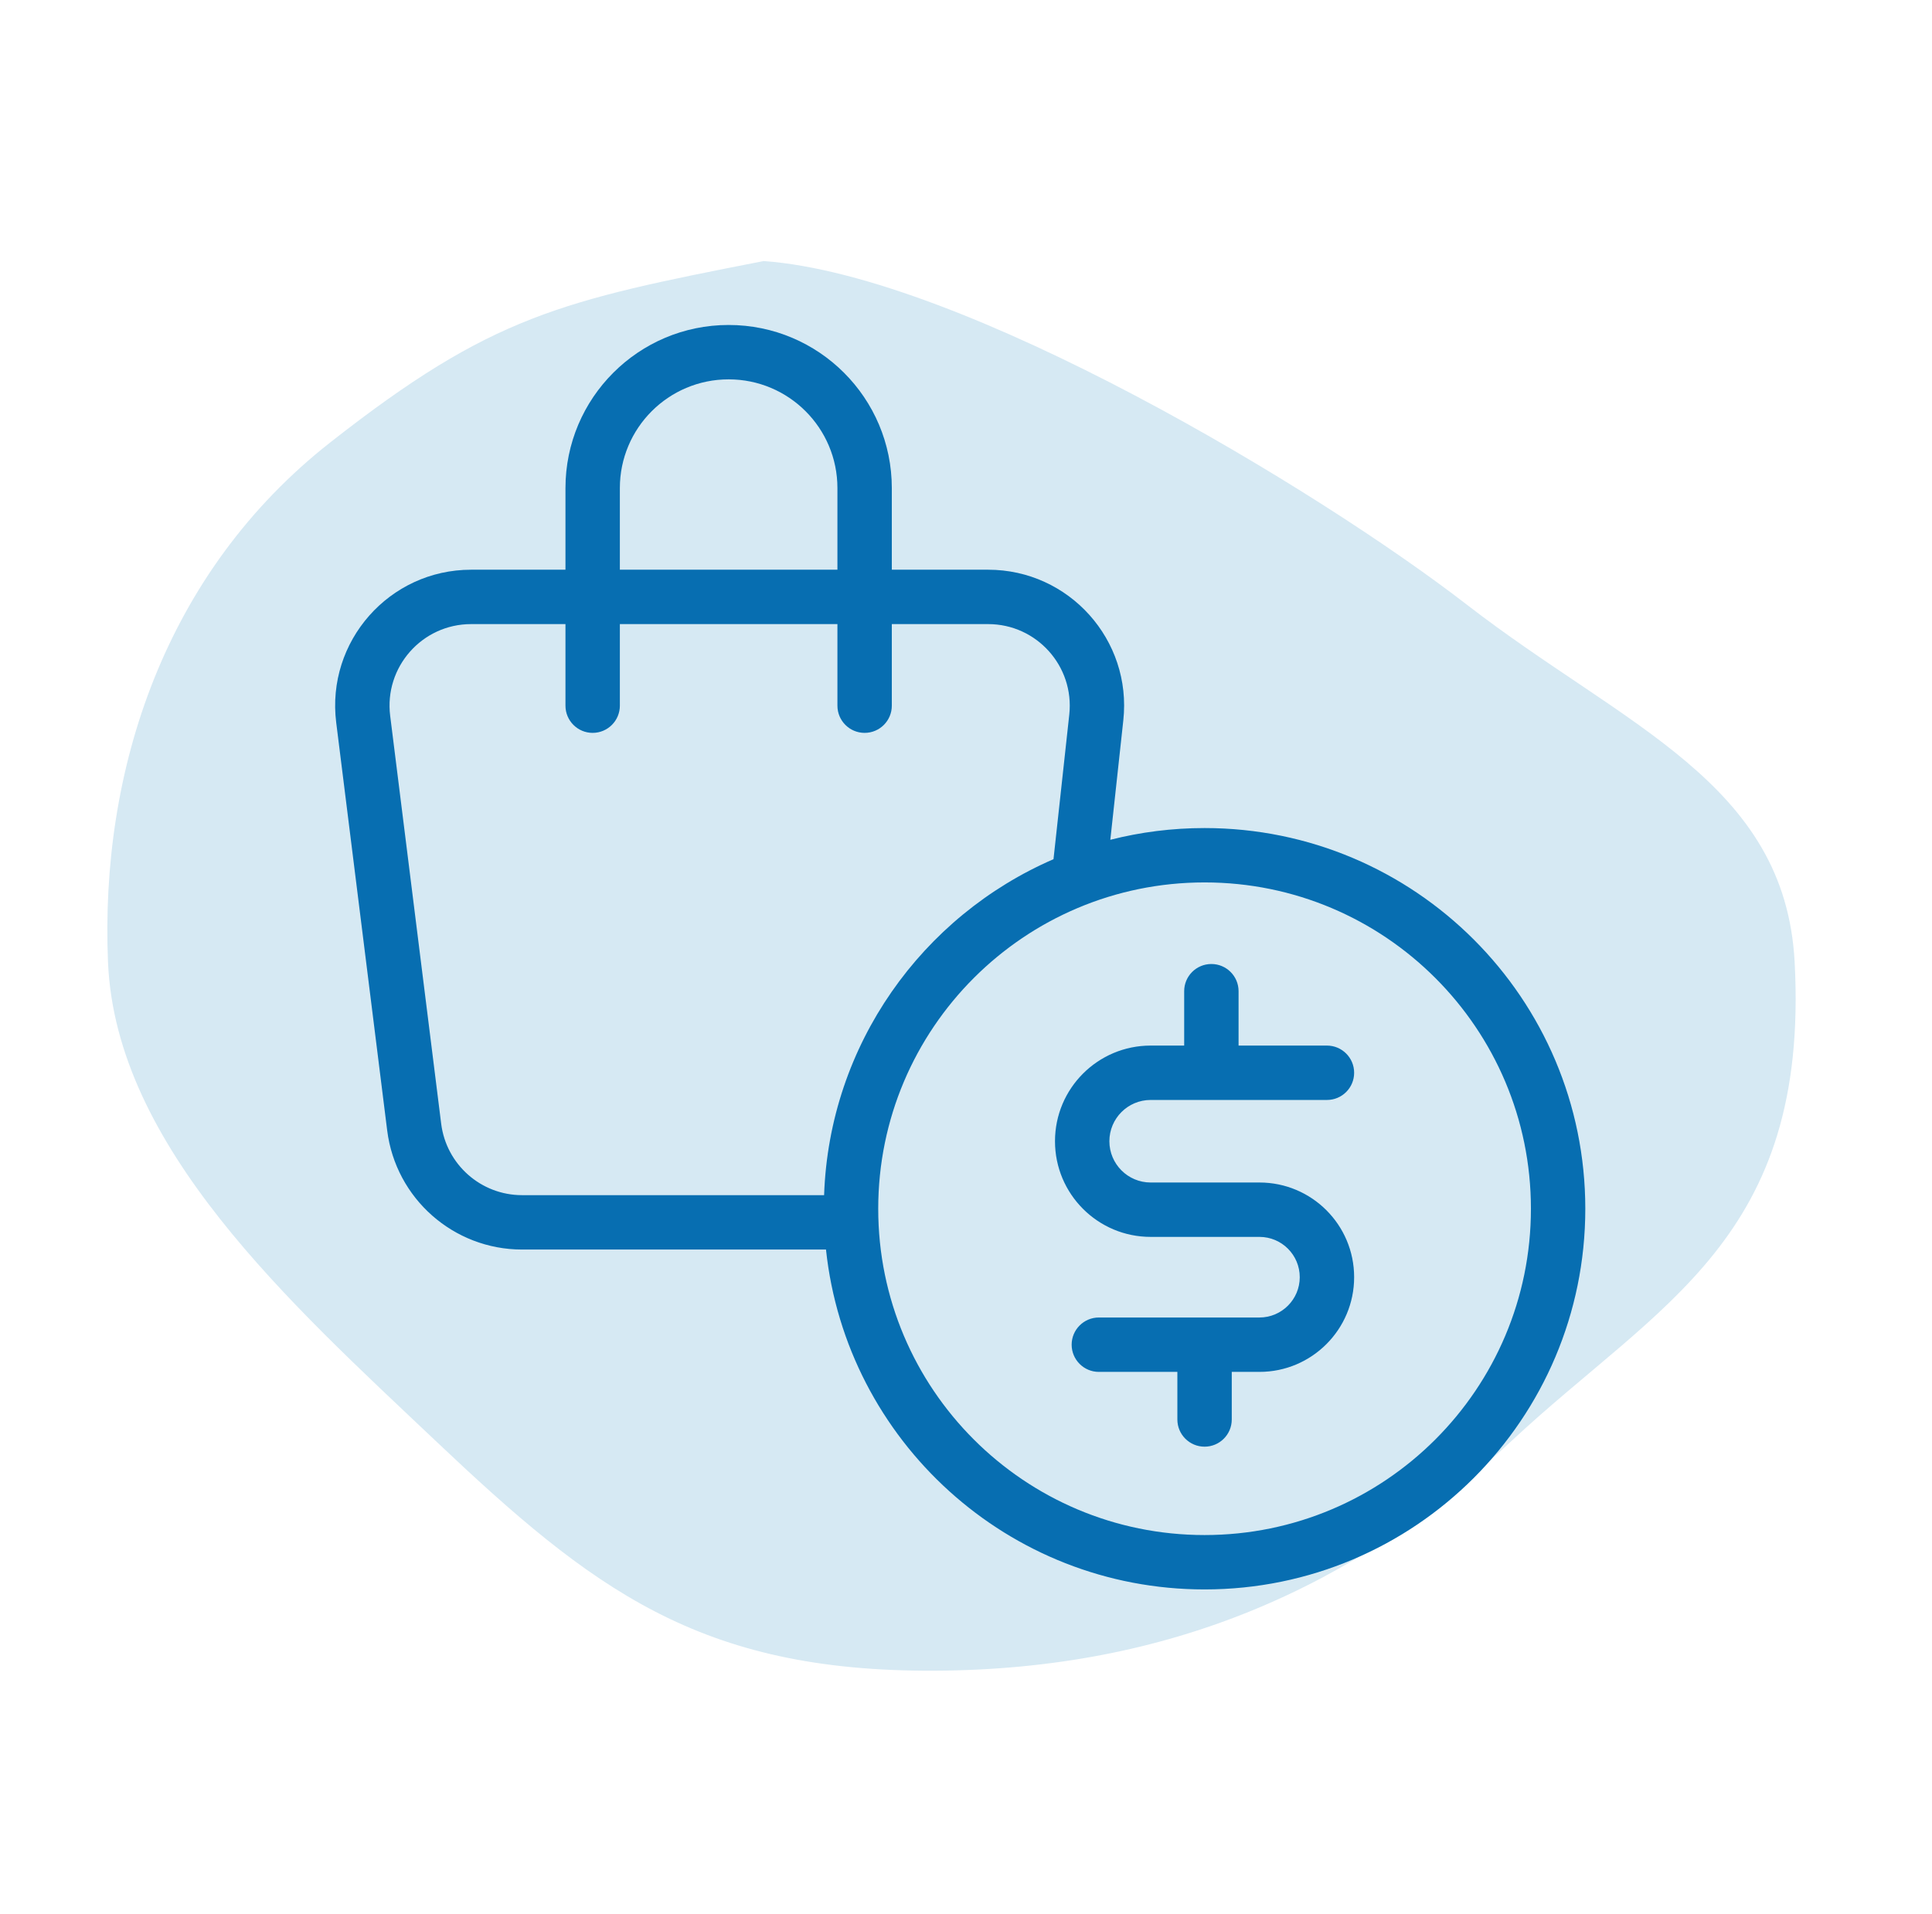 <svg xmlns="http://www.w3.org/2000/svg" width="111" height="110" viewBox="0 0 111 110" fill="none"><path fill-rule="evenodd" clip-rule="evenodd" d="M43.877 15C55.368 15.835 75.775 28.166 84.281 34.749C93.308 41.735 102.559 44.947 103.109 55.282C103.957 71.209 95.315 74.889 86.854 82.786C77.802 91.237 67.184 95.936 53.697 95.999C40.172 96.063 34.028 91.314 25.022 82.786C16.657 74.866 6.651 65.892 6.205 55.282C5.743 44.285 9.439 32.907 18.978 25.418C28.258 18.134 32.205 17.279 43.877 15Z" fill="#D6E9F3"></path><path fill-rule="evenodd" clip-rule="evenodd" d="M35.613 28.048C35.613 24.595 38.41 21.798 41.863 21.798C45.316 21.798 48.113 24.595 48.113 28.048V32.736H35.613V28.048ZM51.238 28.048V32.736H56.773C61.421 32.736 65.042 36.771 64.538 41.392L63.792 48.255C65.523 47.814 67.339 47.58 69.206 47.58C81.288 47.58 91.081 57.373 91.081 69.454C91.081 81.537 81.288 91.329 69.206 91.329C57.917 91.329 48.624 82.779 47.456 71.799H29.995C26.058 71.799 22.734 68.865 22.245 64.955L19.316 41.517C18.734 36.853 22.37 32.736 27.066 32.736H32.488V28.048C32.488 22.872 36.687 18.673 41.863 18.673C47.042 18.673 51.238 22.872 51.238 28.048ZM48.113 40.548V35.861H35.613V40.548C35.613 41.411 34.913 42.111 34.05 42.111C33.187 42.111 32.488 41.411 32.488 40.548V35.861H27.066C24.249 35.861 22.066 38.334 22.417 41.13L25.347 64.568C25.64 66.912 27.632 68.674 29.995 68.674H47.347C47.648 60.01 52.992 52.631 60.527 49.369L61.434 41.056C61.734 38.283 59.562 35.861 56.773 35.861H51.238V40.548C51.238 41.412 50.539 42.111 49.676 42.111C48.812 42.111 48.113 41.411 48.113 40.548ZM69.207 50.704C58.852 50.704 50.457 59.099 50.457 69.454C50.457 79.81 58.851 88.204 69.207 88.204C79.562 88.204 87.957 79.81 87.957 69.454C87.957 59.099 79.562 50.704 69.207 50.704ZM66.109 60.079C63.074 60.079 60.613 62.54 60.613 65.575C60.613 68.611 63.074 71.072 66.109 71.072H72.359C73.636 71.072 74.675 72.107 74.675 73.388C74.675 74.665 73.636 75.704 72.359 75.704H63.132C62.273 75.704 61.57 76.403 61.57 77.267C61.57 78.13 62.273 78.829 63.132 78.829H67.644V81.564C67.644 82.427 68.343 83.126 69.207 83.126C70.07 83.126 70.769 82.427 70.769 81.564V78.829H72.359C75.363 78.829 77.8 76.392 77.8 73.388C77.8 70.38 75.363 67.947 72.359 67.947H66.109C64.8 67.947 63.738 66.884 63.738 65.575C63.738 64.267 64.8 63.204 66.109 63.204H76.238C77.101 63.204 77.8 62.505 77.8 61.642C77.8 60.779 77.101 60.079 76.238 60.079H71.16V56.954C71.16 56.091 70.46 55.392 69.597 55.392C68.734 55.392 68.035 56.091 68.035 56.954V60.079H66.109Z" fill="#076EB1"></path></svg>